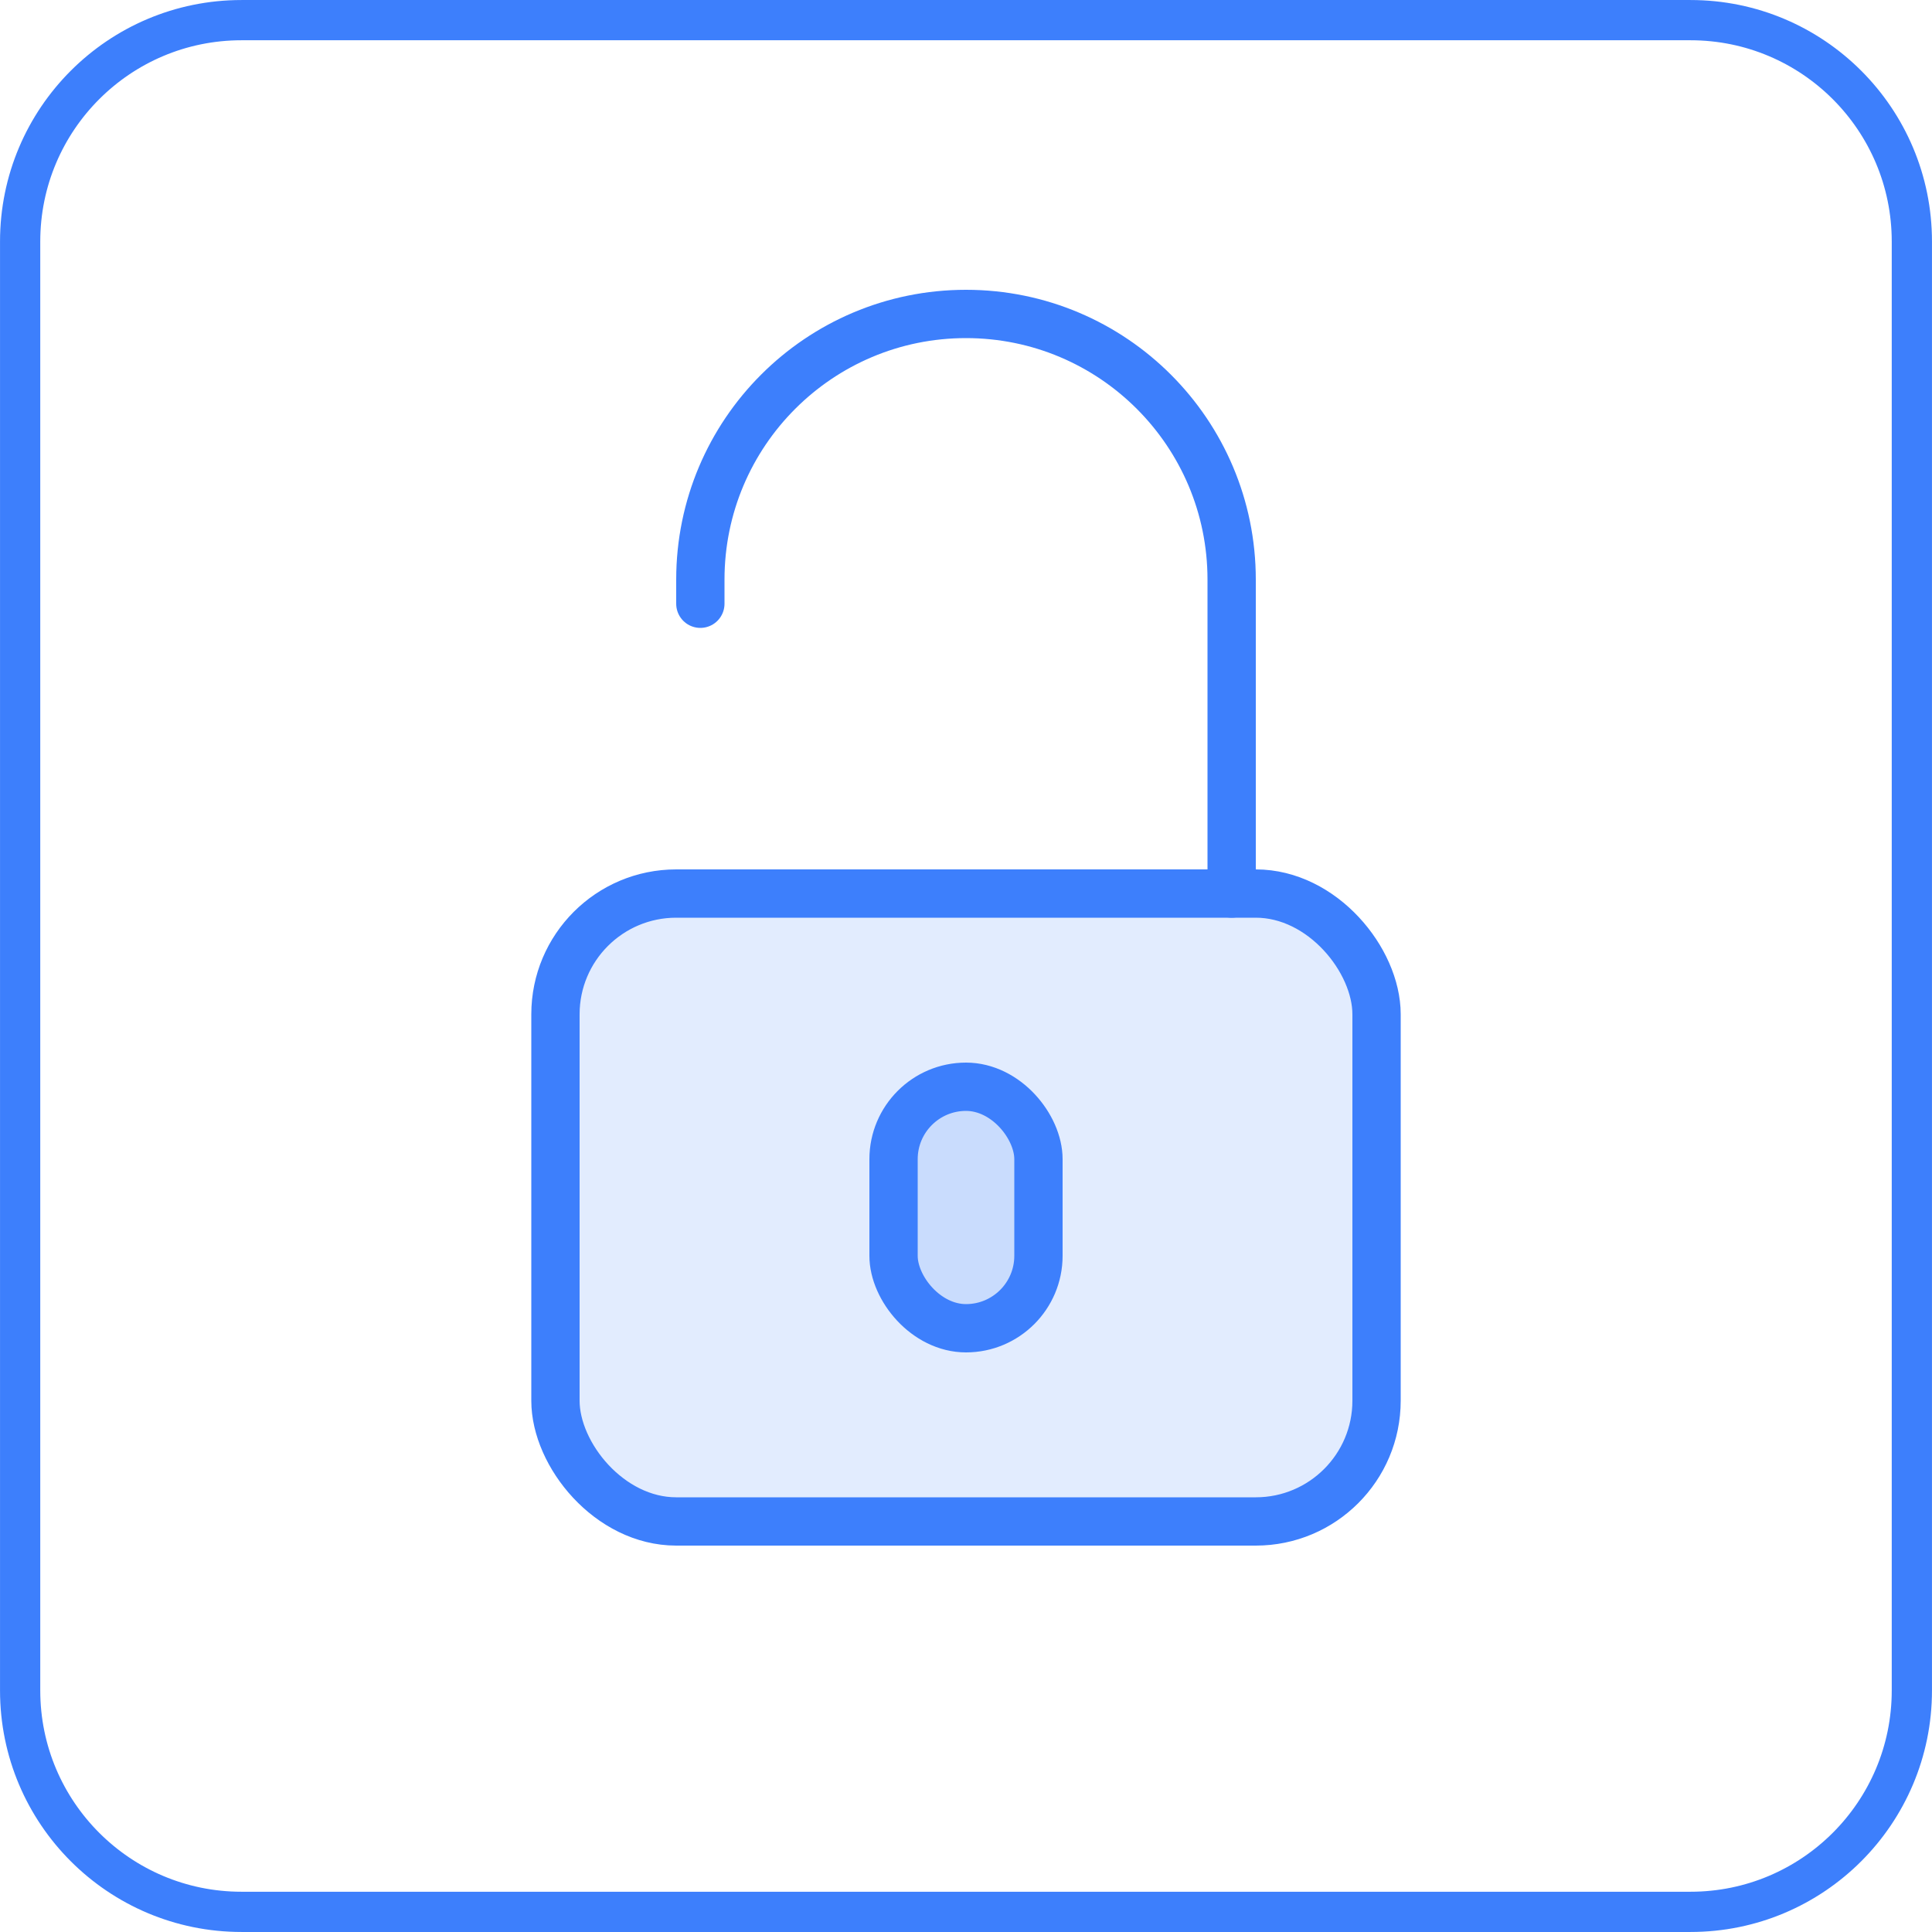 <svg width="40" height="40" viewBox="0 0 40 40" fill="none" xmlns="http://www.w3.org/2000/svg">
<g filter="url(#filter0_b_1016_3789)">
<path d="M0 5C0 2.239 2.239 0 5 0H35C37.761 0 40 2.239 40 5V35C40 37.761 37.761 40 35 40H5C2.239 40 0 37.761 0 35V5Z" fill="white"/>
<path d="M0.417 5C0.417 2.469 2.469 0.417 5 0.417H35C37.531 0.417 39.583 2.469 39.583 5V35C39.583 37.531 37.531 39.583 35 39.583H5C2.469 39.583 0.417 37.531 0.417 35V5Z" stroke="#3D7FFC" stroke-width="0.833"/>
<rect x="11.5" y="18.5" width="17" height="13" rx="2.5" fill="#3D7FFC" fill-opacity="0.15" stroke="#3D7FFC"/>
<path d="M25.5 18.5V12C25.5 8.962 23.038 6.5 20 6.5V6.5C16.962 6.5 14.5 8.962 14.5 12V12.5" stroke="#3D7FFC" stroke-linecap="round"/>
<rect x="18.5" y="22.5" width="3" height="5" rx="1.5" fill="#3D7FFC" fill-opacity="0.15" stroke="#3D7FFC"/>
</g>
<defs>
<filter id="filter0_b_1016_3789" x="-6.25" y="-6.25" width="52.5" height="52.5" filterUnits="userSpaceOnUse" color-interpolation-filters="sRGB">
<feFlood flood-opacity="0" result="BackgroundImageFix"/>
<feGaussianBlur in="BackgroundImageFix" stdDeviation="3.125"/>
<feComposite in2="SourceAlpha" operator="in" result="effect1_backgroundBlur_1016_3789"/>
<feBlend mode="normal" in="SourceGraphic" in2="effect1_backgroundBlur_1016_3789" result="shape"/>
</filter>
</defs>
</svg>
